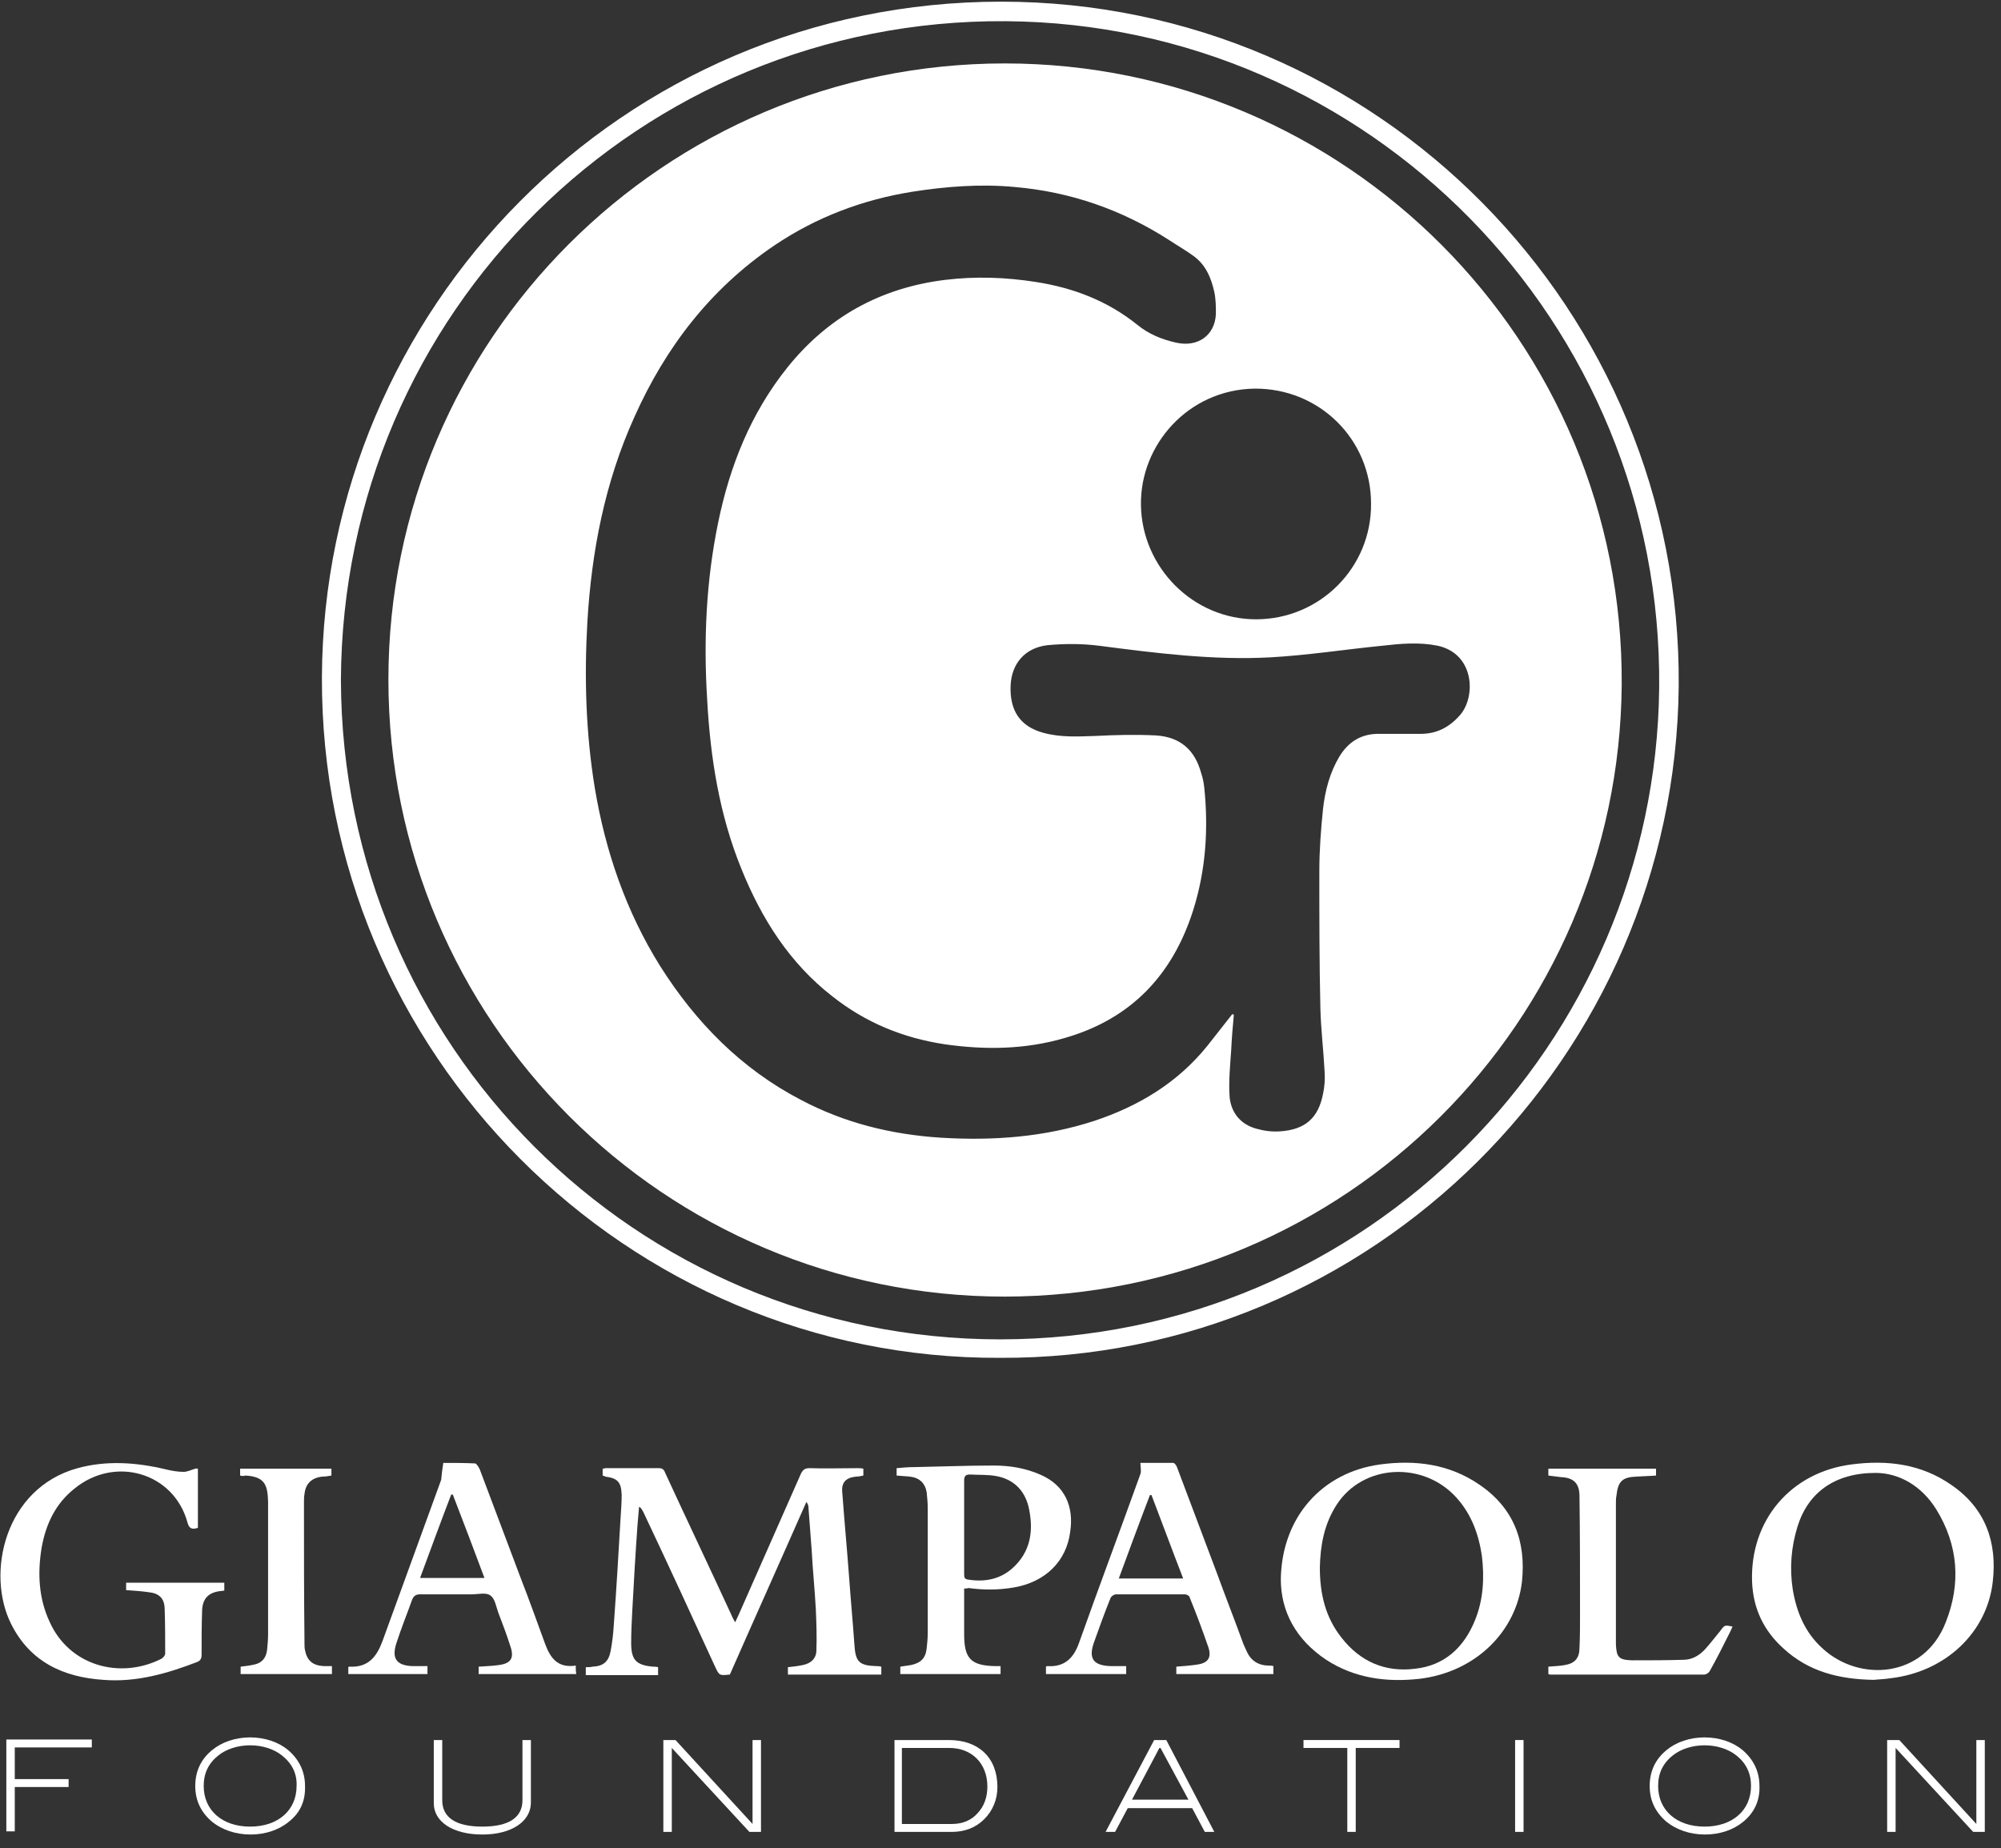 <?xml version="1.0" encoding="UTF-8"?>
<svg xmlns="http://www.w3.org/2000/svg" width="131" height="121" viewBox="0 0 131 121" fill="none">
  <rect x="0" y="0" width="131" height="121" fill="#333333" stroke="none"/>
  <g clip-path="url(#clip0_1792_808)">
    <path d="M65.54 0.109C40.699 0.109 21.179 20.259 21.075 44.315C20.971 68.957 41.044 89.004 65.471 88.9C89.828 89.004 109.659 69.199 109.901 44.937C110.108 20.294 90.208 0.109 65.54 0.109ZM65.471 87.69C41.632 87.69 22.388 68.439 22.319 44.522C22.422 20.432 41.943 1.215 65.851 1.388C89.586 1.561 108.864 21.089 108.622 45.04C108.381 68.197 89.551 87.69 65.471 87.69Z" fill="white"></path>
    <path d="M39.455 96.607C39.455 96.469 39.455 96.331 39.455 96.158C39.524 96.158 39.593 96.123 39.663 96.123C40.837 96.123 41.977 96.123 43.152 96.123C43.428 96.123 43.497 96.296 43.566 96.469C44.983 99.545 46.434 102.586 47.851 105.662C47.92 105.835 47.989 105.974 48.127 106.215C48.231 106.008 48.3 105.835 48.369 105.697C49.716 102.656 51.064 99.579 52.411 96.538C52.549 96.227 52.688 96.123 52.998 96.123C54.035 96.158 55.106 96.123 56.142 96.123C56.281 96.123 56.384 96.123 56.522 96.158C56.522 96.331 56.522 96.434 56.522 96.607C56.35 96.642 56.212 96.676 56.039 96.676C55.382 96.745 55.071 97.056 55.141 97.713C55.279 99.579 55.451 101.411 55.59 103.278C55.693 104.729 55.831 106.181 55.935 107.667C56.004 108.808 56.246 109.05 57.386 109.084C57.49 109.084 57.559 109.084 57.697 109.119C57.697 109.292 57.697 109.43 57.697 109.637C55.659 109.637 53.62 109.637 51.582 109.637C51.582 109.464 51.582 109.326 51.582 109.153C51.893 109.119 52.238 109.084 52.549 109.015C53.102 108.911 53.447 108.566 53.447 108.047C53.482 107.183 53.447 106.285 53.413 105.421C53.344 104.107 53.206 102.794 53.137 101.48C53.068 100.547 52.998 99.649 52.929 98.716C52.929 98.577 52.895 98.474 52.791 98.335C51.133 102.103 49.44 105.87 47.782 109.637C47.09 109.706 47.09 109.706 46.814 109.119C45.259 105.732 43.705 102.345 42.115 98.992C42.046 98.888 42.012 98.75 41.839 98.646C41.804 99.061 41.77 99.441 41.735 99.856C41.597 101.757 41.494 103.623 41.39 105.524C41.355 106.215 41.321 106.872 41.321 107.563C41.321 108.669 41.632 109.015 42.737 109.119C42.841 109.119 42.945 109.119 43.083 109.153C43.083 109.326 43.083 109.464 43.083 109.672C41.528 109.672 39.939 109.672 38.35 109.672C38.35 109.499 38.35 109.361 38.35 109.153C38.522 109.153 38.661 109.153 38.799 109.119C39.49 109.084 39.835 108.808 39.973 108.116C40.077 107.563 40.146 107.01 40.181 106.423C40.353 104.073 40.492 101.722 40.63 99.338C40.664 98.854 40.699 98.335 40.699 97.851C40.664 97.022 40.423 96.78 39.628 96.676C39.663 96.676 39.559 96.642 39.455 96.607Z" fill="white"></path>
    <path d="M83.851 103.381C83.92 99.338 86.545 96.4 90.346 95.881C92.661 95.57 94.872 95.847 96.841 97.195C99.087 98.716 99.916 100.893 99.639 103.554C99.26 106.803 96.634 109.464 92.937 109.914C90.76 110.156 88.688 109.879 86.822 108.669C84.853 107.356 83.851 105.524 83.851 103.381ZM86.407 102.621C86.407 104.315 86.753 105.87 87.824 107.218C89.033 108.773 90.657 109.499 92.626 109.257C94.561 109.05 95.839 107.874 96.565 106.077C97.117 104.729 97.186 103.278 97.014 101.861C96.806 100.444 96.323 99.13 95.355 98.059C93.179 95.639 89.24 95.847 87.513 98.508C86.684 99.787 86.442 101.169 86.407 102.621Z" fill="white"></path>
    <path d="M122.684 109.983C120.369 109.948 118.4 109.43 116.776 107.944C115.463 106.768 114.772 105.317 114.703 103.554C114.565 99.545 117.225 96.4 121.198 95.881C123.547 95.57 125.793 95.847 127.762 97.229C129.974 98.75 130.768 100.962 130.457 103.589C130.077 106.872 127.382 109.464 123.755 109.879C123.34 109.948 122.926 109.948 122.684 109.983ZM122.787 96.434C120.127 96.434 118.365 97.713 117.674 99.96C117.26 101.308 117.156 102.656 117.363 104.038C117.605 105.524 118.158 106.872 119.298 107.909C121.716 110.156 125.966 109.879 127.382 106.215C128.384 103.692 128.212 101.169 126.761 98.819C125.793 97.264 124.308 96.434 122.787 96.434Z" fill="white"></path>
    <path d="M12.956 96.158C12.956 97.471 12.956 98.75 12.956 100.029C12.541 100.167 12.369 100.063 12.265 99.649C11.367 96.434 7.566 95.294 4.906 97.437C3.628 98.439 3.006 99.787 2.729 101.308C2.453 102.967 2.522 104.626 3.248 106.181C4.526 109.05 7.843 109.983 10.572 108.6C10.676 108.531 10.814 108.393 10.814 108.255C10.814 107.252 10.814 106.25 10.779 105.282C10.745 104.626 10.399 104.315 9.743 104.245C9.259 104.176 8.776 104.142 8.257 104.107C8.257 103.969 8.257 103.796 8.257 103.623C10.399 103.623 12.541 103.623 14.684 103.623C14.684 103.796 14.684 103.934 14.684 104.142C14.58 104.142 14.476 104.176 14.373 104.176C13.647 104.28 13.267 104.66 13.232 105.421C13.198 106.388 13.198 107.356 13.198 108.324C13.198 108.531 13.163 108.704 12.921 108.808C10.952 109.568 8.914 110.156 6.772 109.983C4.146 109.81 1.969 108.808 0.726 106.319C-0.933 103.001 0.311 97.437 5.079 96.123C6.979 95.605 8.914 95.743 10.814 96.192C11.229 96.296 11.643 96.365 12.023 96.365C12.265 96.365 12.541 96.227 12.783 96.158C12.818 96.123 12.852 96.158 12.956 96.158Z" fill="white"></path>
    <path d="M63.121 104.004C63.121 105.006 63.121 106.008 63.121 107.01C63.121 108.6 63.57 109.05 65.159 109.084C65.263 109.084 65.367 109.084 65.505 109.084C65.505 109.257 65.505 109.395 65.505 109.603C63.328 109.603 61.117 109.603 58.941 109.603C58.941 109.43 58.941 109.292 58.941 109.119C59.182 109.084 59.39 109.05 59.632 109.015C60.288 108.877 60.599 108.566 60.668 107.909C60.703 107.598 60.737 107.252 60.737 106.907C60.737 104.176 60.737 101.446 60.737 98.75C60.737 98.404 60.703 98.059 60.668 97.713C60.564 97.091 60.184 96.745 59.562 96.676C59.286 96.642 59.01 96.642 58.699 96.607C58.699 96.434 58.699 96.296 58.699 96.123C59.079 96.089 59.459 96.054 59.839 96.054C61.566 96.02 63.328 95.951 65.056 95.951C66.127 95.951 67.163 96.123 68.165 96.573C69.72 97.264 70.307 98.646 70.065 100.271C69.823 102.241 68.407 103.589 66.369 103.934C65.367 104.107 64.399 104.107 63.397 103.969C63.328 104.004 63.225 104.004 63.121 104.004ZM63.121 99.96C63.121 100.997 63.121 101.999 63.121 103.036C63.121 103.243 63.121 103.381 63.363 103.416C64.434 103.589 65.436 103.416 66.265 102.69C67.509 101.584 67.681 100.167 67.336 98.646C67.06 97.54 66.334 96.849 65.228 96.642C64.676 96.538 64.088 96.573 63.501 96.538C63.225 96.538 63.121 96.642 63.121 96.918C63.121 97.921 63.121 98.957 63.121 99.96Z" fill="white"></path>
    <path d="M73.728 109.084C73.728 109.292 73.728 109.43 73.728 109.603C71.966 109.603 70.238 109.603 68.476 109.603C68.476 109.43 68.476 109.292 68.476 109.119C68.511 109.084 68.545 109.084 68.58 109.084C69.72 109.153 70.307 108.531 70.653 107.529C71.966 103.831 73.347 100.167 74.66 96.504C74.73 96.296 74.66 96.054 74.66 95.778C75.351 95.778 76.077 95.778 76.802 95.778C76.906 95.778 77.044 95.985 77.079 96.123C77.942 98.404 78.806 100.72 79.67 103.001C80.223 104.522 80.81 106.008 81.363 107.529C81.432 107.736 81.536 107.909 81.605 108.082C81.881 108.739 82.399 109.05 83.09 109.05C83.159 109.05 83.263 109.05 83.367 109.084C83.367 109.257 83.367 109.43 83.367 109.603C81.259 109.603 79.152 109.603 77.01 109.603C77.01 109.43 77.01 109.292 77.01 109.119C77.493 109.084 77.942 109.05 78.392 108.98C79.083 108.877 79.325 108.531 79.117 107.874C78.737 106.768 78.323 105.662 77.873 104.557C77.839 104.453 77.666 104.384 77.562 104.384C76.077 104.384 74.591 104.384 73.071 104.384C72.933 104.384 72.726 104.522 72.691 104.66C72.311 105.593 71.966 106.561 71.62 107.529C71.24 108.6 71.585 109.05 72.726 109.084C73.106 109.084 73.382 109.084 73.728 109.084ZM77.459 103.347C76.733 101.48 76.077 99.683 75.386 97.886C75.351 97.886 75.317 97.886 75.282 97.886C74.591 99.683 73.935 101.48 73.244 103.347C74.66 103.347 76.008 103.347 77.459 103.347Z" fill="white"></path>
    <path d="M29.021 95.778C29.643 95.778 30.369 95.778 31.094 95.812C31.198 95.812 31.336 96.054 31.405 96.192C32.303 98.577 33.202 100.962 34.1 103.347C34.653 104.764 35.171 106.215 35.689 107.633C36.035 108.566 36.518 109.222 37.693 109.05C37.693 109.257 37.693 109.395 37.727 109.603C35.585 109.603 33.478 109.603 31.336 109.603C31.336 109.464 31.336 109.292 31.336 109.119C31.75 109.084 32.2 109.084 32.649 109.015C33.443 108.911 33.685 108.566 33.409 107.771C33.167 107.01 32.891 106.285 32.614 105.559C32.476 105.179 32.407 104.66 32.096 104.453C31.82 104.245 31.301 104.384 30.887 104.384C29.747 104.384 28.607 104.384 27.501 104.384C27.224 104.384 27.086 104.487 26.983 104.729C26.637 105.697 26.257 106.63 25.946 107.598C25.635 108.566 25.946 109.05 27.017 109.084C27.328 109.084 27.639 109.084 27.985 109.084C27.985 109.292 27.985 109.43 27.985 109.603C26.257 109.603 24.53 109.603 22.802 109.603C22.802 109.43 22.802 109.292 22.802 109.153C22.837 109.119 22.837 109.119 22.871 109.119C24.115 109.188 24.668 108.462 25.048 107.425C26.326 103.9 27.605 100.409 28.883 96.884C28.917 96.538 28.952 96.192 29.021 95.778ZM29.643 97.851C29.608 97.851 29.574 97.851 29.539 97.851C28.848 99.649 28.192 101.446 27.501 103.312C28.917 103.312 30.299 103.312 31.716 103.312C31.025 101.446 30.334 99.649 29.643 97.851Z" fill="white"></path>
    <path d="M101.367 96.607C101.367 96.434 101.367 96.331 101.367 96.158C103.716 96.158 106.065 96.158 108.415 96.158C108.415 96.296 108.415 96.434 108.415 96.607C108 96.642 107.586 96.642 107.136 96.676C106.204 96.711 105.927 96.987 105.824 97.921C105.789 98.093 105.789 98.266 105.789 98.474C105.789 101.446 105.789 104.453 105.789 107.425C105.789 107.494 105.789 107.563 105.789 107.633C105.824 108.497 105.962 108.669 106.825 108.704C107.966 108.704 109.106 108.704 110.211 108.669C110.764 108.669 111.248 108.393 111.628 107.978C111.973 107.598 112.284 107.183 112.63 106.768C112.906 106.388 112.906 106.388 113.424 106.492C113.355 106.665 113.286 106.803 113.217 106.941C112.802 107.771 112.388 108.6 111.939 109.395C111.87 109.533 111.697 109.637 111.559 109.637C108.207 109.637 104.856 109.637 101.505 109.637C101.47 109.637 101.436 109.637 101.367 109.603C101.367 109.43 101.367 109.292 101.367 109.119C101.712 109.084 102.092 109.084 102.438 109.015C103.094 108.911 103.405 108.566 103.405 107.874C103.44 107.149 103.44 106.423 103.44 105.732C103.44 103.139 103.44 100.547 103.405 97.955C103.405 97.126 103.025 96.745 102.196 96.711C101.954 96.676 101.678 96.642 101.367 96.607Z" fill="white"></path>
    <path d="M15.72 96.607C15.72 96.434 15.72 96.331 15.72 96.158C17.724 96.158 19.693 96.158 21.697 96.158C21.697 96.296 21.697 96.434 21.697 96.607C21.489 96.642 21.317 96.676 21.109 96.676C20.418 96.745 20.004 97.126 19.935 97.817C19.9 97.99 19.9 98.162 19.9 98.37C19.9 101.446 19.9 104.522 19.935 107.633C19.935 107.771 19.935 107.909 19.969 108.047C20.108 108.739 20.488 109.05 21.213 109.084C21.386 109.084 21.558 109.084 21.731 109.084C21.731 109.257 21.731 109.43 21.731 109.603C19.762 109.603 17.793 109.603 15.754 109.603C15.754 109.43 15.754 109.292 15.754 109.119C16.065 109.084 16.342 109.05 16.653 108.98C17.136 108.877 17.413 108.566 17.482 108.047C17.516 107.702 17.551 107.356 17.551 107.01C17.551 104.142 17.551 101.273 17.551 98.439C17.551 98.404 17.551 98.37 17.551 98.301C17.516 97.229 17.343 96.676 16.065 96.607C15.962 96.642 15.858 96.642 15.72 96.607Z" fill="white"></path>
    <path d="M65.781 4.153C43.497 4.153 25.428 22.229 25.428 44.487C25.428 66.815 43.497 84.891 65.781 84.891C88.135 84.856 105.997 66.884 106.169 44.833C106.308 22.298 88.066 4.153 65.781 4.153ZM89.759 32.978C89.793 37.16 86.407 40.547 82.227 40.547C78.115 40.547 74.764 37.16 74.695 33.082C74.626 29.107 77.805 25.513 82.123 25.444C86.373 25.409 89.759 28.762 89.759 32.978ZM93.006 48.047C92.108 48.047 91.244 48.047 90.346 48.047C89.137 48.013 88.273 48.566 87.686 49.533C87.064 50.57 86.753 51.745 86.615 52.955C86.476 54.303 86.373 55.685 86.373 57.033C86.373 60.04 86.373 63.047 86.442 66.02C86.476 67.402 86.649 68.785 86.718 70.167C86.753 70.651 86.718 71.135 86.615 71.619C86.304 73.209 85.44 73.969 83.782 74.073C83.263 74.107 82.745 74.038 82.261 73.9C81.225 73.623 80.603 72.863 80.499 71.826C80.43 70.789 80.534 69.752 80.603 68.75C80.638 67.99 80.707 67.195 80.776 66.434C80.741 66.434 80.707 66.4 80.672 66.4C80.119 67.091 79.567 67.817 79.014 68.508C77.079 70.893 74.557 72.414 71.655 73.381C68.373 74.453 65.021 74.695 61.601 74.487C58.353 74.28 55.279 73.52 52.411 71.999C48.507 69.96 45.536 66.918 43.221 63.255C40.975 59.66 39.628 55.72 38.937 51.573C38.35 47.978 38.246 44.349 38.453 40.72C38.73 36.089 39.593 31.596 41.528 27.31C43.566 22.748 46.503 18.911 50.684 16.077C53.447 14.211 56.488 13.07 59.735 12.552C61.947 12.206 64.192 12.034 66.403 12.241C70.066 12.552 73.451 13.727 76.561 15.732C77.079 16.077 77.632 16.388 78.15 16.768C78.945 17.356 79.29 18.186 79.498 19.119C79.601 19.603 79.601 20.087 79.601 20.57C79.532 21.953 78.427 22.748 77.01 22.437C76.077 22.229 75.213 21.884 74.453 21.262C72.519 19.706 70.273 18.842 67.82 18.462C65.851 18.151 63.847 18.082 61.877 18.324C57.663 18.842 54.208 20.743 51.547 24.061C49.163 27.034 47.782 30.49 47.021 34.188C46.227 38.024 46.054 41.895 46.296 45.801C46.503 49.603 47.09 53.335 48.541 56.895C49.854 60.144 51.685 63.047 54.484 65.225C56.661 66.953 59.114 67.955 61.843 68.37C64.503 68.75 67.129 68.716 69.72 67.955C74.039 66.711 76.768 63.842 78.115 59.591C78.945 56.964 79.118 54.269 78.841 51.573C78.806 51.227 78.737 50.916 78.634 50.605C78.219 49.084 77.252 48.255 75.697 48.151C74.35 48.082 73.037 48.116 71.689 48.185C70.549 48.22 69.444 48.289 68.304 47.978C66.783 47.563 66.093 46.526 66.162 44.868C66.231 43.45 67.094 42.414 68.58 42.241C69.686 42.137 70.826 42.137 71.931 42.275C75.663 42.759 79.428 43.243 83.194 43.036C85.647 42.898 88.066 42.517 90.519 42.275C91.728 42.137 92.903 42.033 94.112 42.275C96.53 42.794 96.634 45.593 95.597 46.803C94.906 47.598 94.077 48.047 93.006 48.047Z" fill="white"></path>
    <path d="M0.967 114.441V116.48H4.491V116.999H0.967V119.902H0.415V113.888H6.011V114.407H0.967V114.441Z" fill="white"></path>
    <path d="M18.898 119.28C18.276 119.798 17.378 120.109 16.411 120.109C15.409 120.109 14.545 119.798 13.889 119.28C13.163 118.658 12.783 117.898 12.783 116.93C12.783 115.962 13.163 115.167 13.889 114.58C14.511 114.061 15.409 113.75 16.376 113.75C17.344 113.75 18.242 114.061 18.864 114.58C19.589 115.202 19.969 115.997 19.969 116.93C20.004 117.898 19.659 118.692 18.898 119.28ZM18.449 114.925C17.931 114.51 17.171 114.268 16.376 114.268C15.582 114.268 14.822 114.51 14.303 114.925C13.647 115.444 13.336 116.1 13.336 116.93C13.336 118.52 14.545 119.591 16.376 119.591C18.207 119.591 19.417 118.52 19.417 116.93C19.451 116.1 19.106 115.444 18.449 114.925Z" fill="white"></path>
    <path d="M31.578 120.109C29.609 120.109 28.399 119.245 28.399 118.07V113.923H28.952V117.863C28.952 119.004 29.851 119.591 31.578 119.591C33.305 119.591 34.204 119.004 34.204 117.863V113.923H34.756V118.07C34.722 119.245 33.513 120.109 31.578 120.109Z" fill="white"></path>
    <path d="M49.06 119.937L43.981 114.441V119.937H43.428V113.923H44.223L49.267 119.418V113.923H49.82V119.937H49.06Z" fill="white"></path>
    <path d="M65.298 116.999C65.298 117.828 64.987 118.554 64.434 119.107C63.881 119.66 63.156 119.937 62.326 119.937H58.56V113.923H62.119C64.088 113.923 65.298 115.098 65.298 116.999ZM64.019 118.692C64.434 118.243 64.641 117.656 64.641 116.964C64.641 115.478 63.639 114.441 62.154 114.441H59.044V119.418H62.326C63.017 119.418 63.605 119.176 64.019 118.692Z" fill="white"></path>
    <path d="M78.876 119.937L78.046 118.381H73.831L73.002 119.937H72.38L75.559 113.923H76.353L79.498 119.937H78.876ZM75.974 114.441H75.904L74.108 117.828H77.805L75.974 114.441Z" fill="white"></path>
    <path d="M88.756 114.441V119.937H88.204V114.441H85.336V113.923H91.624V114.441H88.756Z" fill="white"></path>
    <path d="M99.19 119.937V113.923H99.743V119.937H99.19Z" fill="white"></path>
    <path d="M114.116 119.28C113.494 119.798 112.596 120.109 111.628 120.109C110.626 120.109 109.762 119.798 109.106 119.28C108.381 118.658 108 117.898 108 116.93C108 115.962 108.381 115.167 109.106 114.58C109.728 114.061 110.626 113.75 111.594 113.75C112.561 113.75 113.459 114.061 114.081 114.58C114.807 115.202 115.187 115.997 115.187 116.93C115.221 117.898 114.841 118.692 114.116 119.28ZM113.667 114.925C113.148 114.51 112.388 114.268 111.594 114.268C110.799 114.268 110.039 114.51 109.521 114.925C108.864 115.444 108.553 116.1 108.553 116.93C108.553 118.52 109.762 119.591 111.594 119.591C113.425 119.591 114.634 118.52 114.634 116.93C114.634 116.1 114.323 115.444 113.667 114.925Z" fill="white"></path>
    <path d="M129.179 119.937L124.1 114.441V119.937H123.547V113.923H124.342L129.386 119.418V113.923H129.939V119.937H129.179Z" fill="white"></path>
  </g>
  <defs>
    <clipPath id="clip0_1792_808">
      <rect width="130.526" height="120" fill="white" transform="translate(0 0.109)"></rect>
    </clipPath>
  </defs>
</svg>
